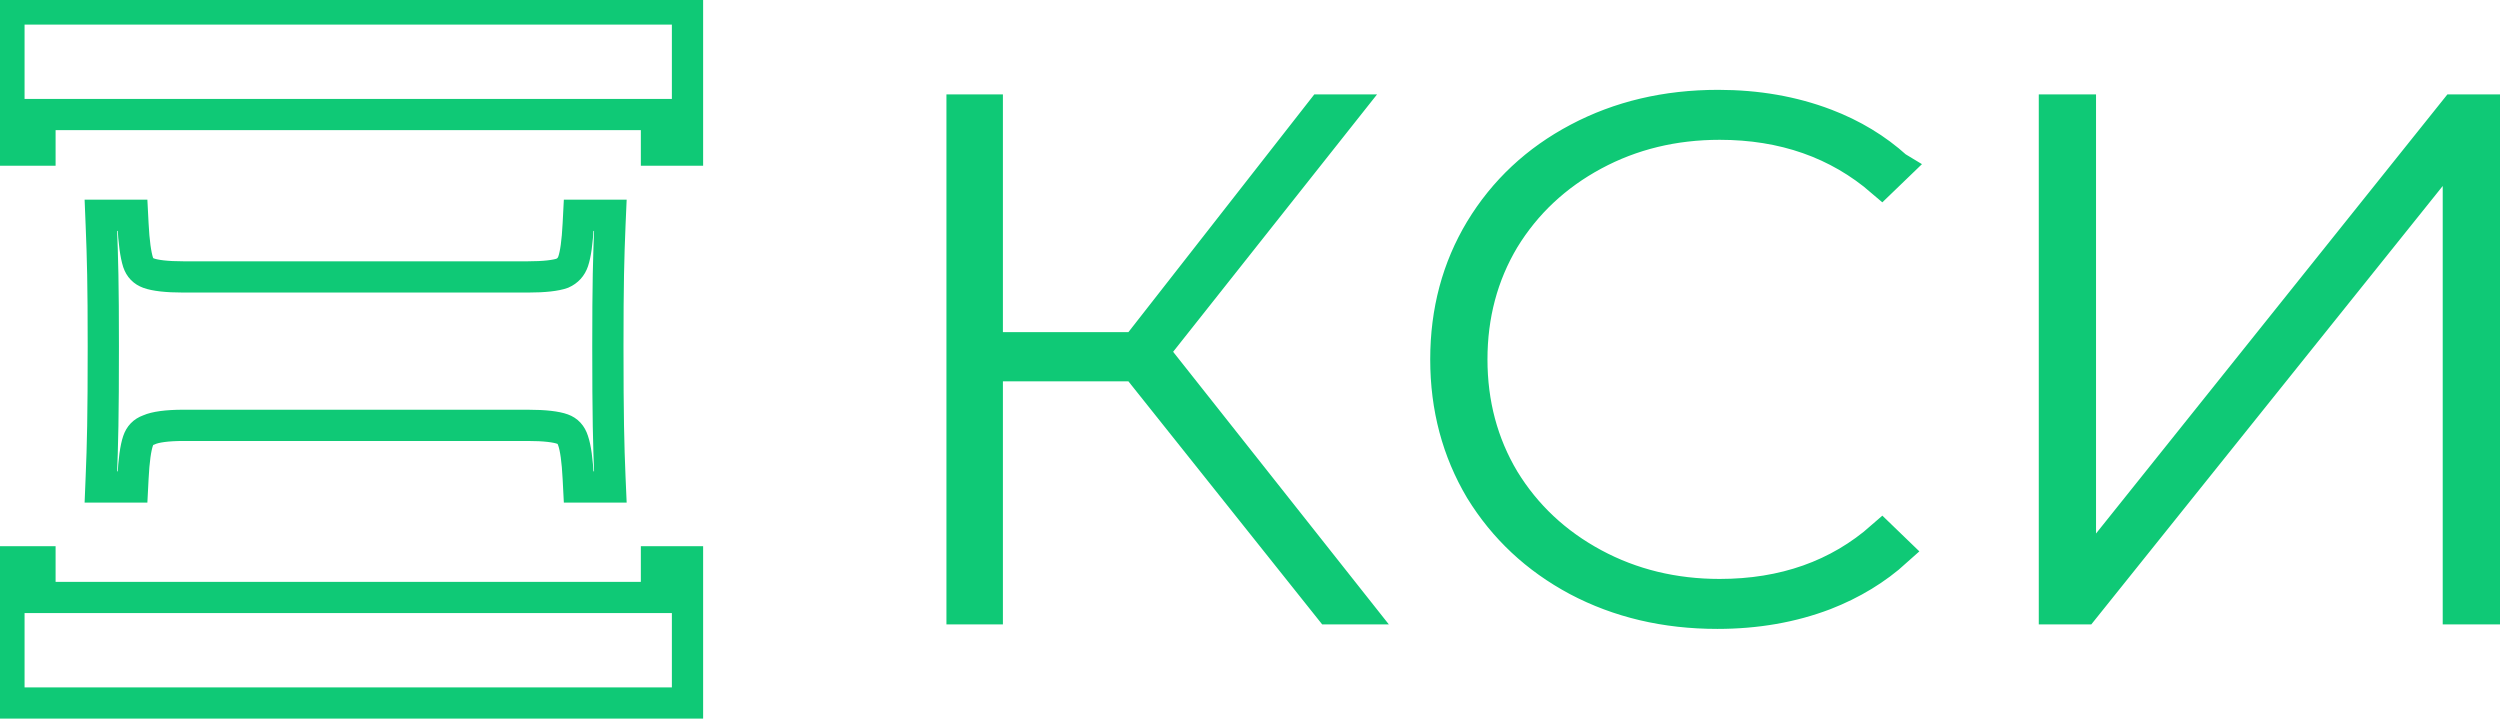 <?xml version="1.0" encoding="UTF-8"?> <svg xmlns="http://www.w3.org/2000/svg" width="80" height="23" viewBox="0 0 80 23" fill="none"><g clip-path="url(#clip0_569_3)"><path d="M1.279 18.267V17.979H0.993H0.571H0.286V18.267V22.208V22.496H0.571H21.714H22V22.208V18.267V17.979H21.714H21.293H21.007V18.267V19.119H1.279V18.267ZM4.255 7.162L4.241 6.889H3.969H3.526H3.228L3.24 7.188C3.284 8.277 3.306 9.086 3.306 11.083C3.306 13.322 3.284 14.233 3.24 15.284L3.228 15.583H3.526H3.969H4.241L4.255 15.31C4.284 14.721 4.342 14.33 4.417 14.111C4.478 13.932 4.586 13.822 4.755 13.76L4.764 13.757L4.772 13.753C4.966 13.668 5.322 13.611 5.877 13.611H16.881C17.439 13.611 17.802 13.658 18.003 13.732C18.165 13.791 18.276 13.904 18.34 14.106L18.342 14.111C18.416 14.33 18.475 14.721 18.504 15.31L18.518 15.583H18.789H19.233H19.531L19.518 15.284C19.474 14.233 19.452 13.322 19.452 11.083C19.452 9.068 19.474 8.258 19.518 7.188L19.531 6.889H19.233H18.789H18.518L18.504 7.162C18.475 7.752 18.416 8.143 18.342 8.361C18.28 8.541 18.169 8.664 17.995 8.743C17.792 8.816 17.431 8.862 16.881 8.862H5.877C5.32 8.862 4.957 8.814 4.755 8.74C4.587 8.678 4.479 8.569 4.418 8.391C4.342 8.151 4.284 7.748 4.255 7.162ZM0.993 4.804H1.279V4.517V3.665H21.007V4.517V4.804H21.293H21.714H22V4.517V0.575V0.288H21.714L0.571 0.288H0.286V0.575V4.517V4.804H0.571H0.993Z" stroke="#0FC976"></path><path d="M60.687 5.344C60.044 4.762 59.288 4.304 58.416 3.972L60.687 5.344ZM60.687 5.344L60.216 5.798C58.802 4.578 57.063 3.974 55.029 3.974C53.564 3.974 52.218 4.299 51.002 4.955L51.239 5.395L51.002 4.955C49.789 5.609 48.827 6.509 48.127 7.653L48.127 7.653L48.124 7.658C47.438 8.807 47.099 10.092 47.099 11.5C47.099 12.908 47.438 14.193 48.124 15.342L48.124 15.342L48.127 15.347C48.827 16.491 49.789 17.391 51.002 18.045L51.239 17.605L51.002 18.045C52.218 18.701 53.564 19.026 55.029 19.026C57.077 19.026 58.819 18.416 60.22 17.181L60.687 17.632C60.041 18.216 59.277 18.683 58.389 19.028C57.347 19.424 56.204 19.625 54.954 19.625C53.288 19.625 51.796 19.27 50.47 18.569C49.158 17.867 48.13 16.904 47.375 15.675C46.638 14.433 46.267 13.046 46.267 11.5C46.267 9.953 46.639 8.574 47.375 7.349C48.13 6.104 49.166 5.133 50.494 4.432C51.821 3.73 53.312 3.375 54.979 3.375C56.23 3.375 57.374 3.576 58.416 3.972L60.687 5.344ZM36.5 11.891L36.35 11.703H36.109H32.093H31.593V12.203V19.48H30.786V3.52H31.593V10.628V11.128H32.093H36.109H36.353L36.503 10.936L42.302 3.52H43.032L37.148 10.947L36.902 11.258L37.148 11.568L43.409 19.48H42.55L36.5 11.891ZM79.5 3.52V19.48H78.667V5.952V4.529L77.777 5.639L66.682 19.48H65.741V3.52H66.573V17.072V18.497L67.463 17.385L78.558 3.52H79.5Z" fill="#0FC976" stroke="#0FC976"></path></g><defs><clipPath id="clip0_569_3"><rect width="80" height="23" fill="white"></rect></clipPath></defs></svg> 